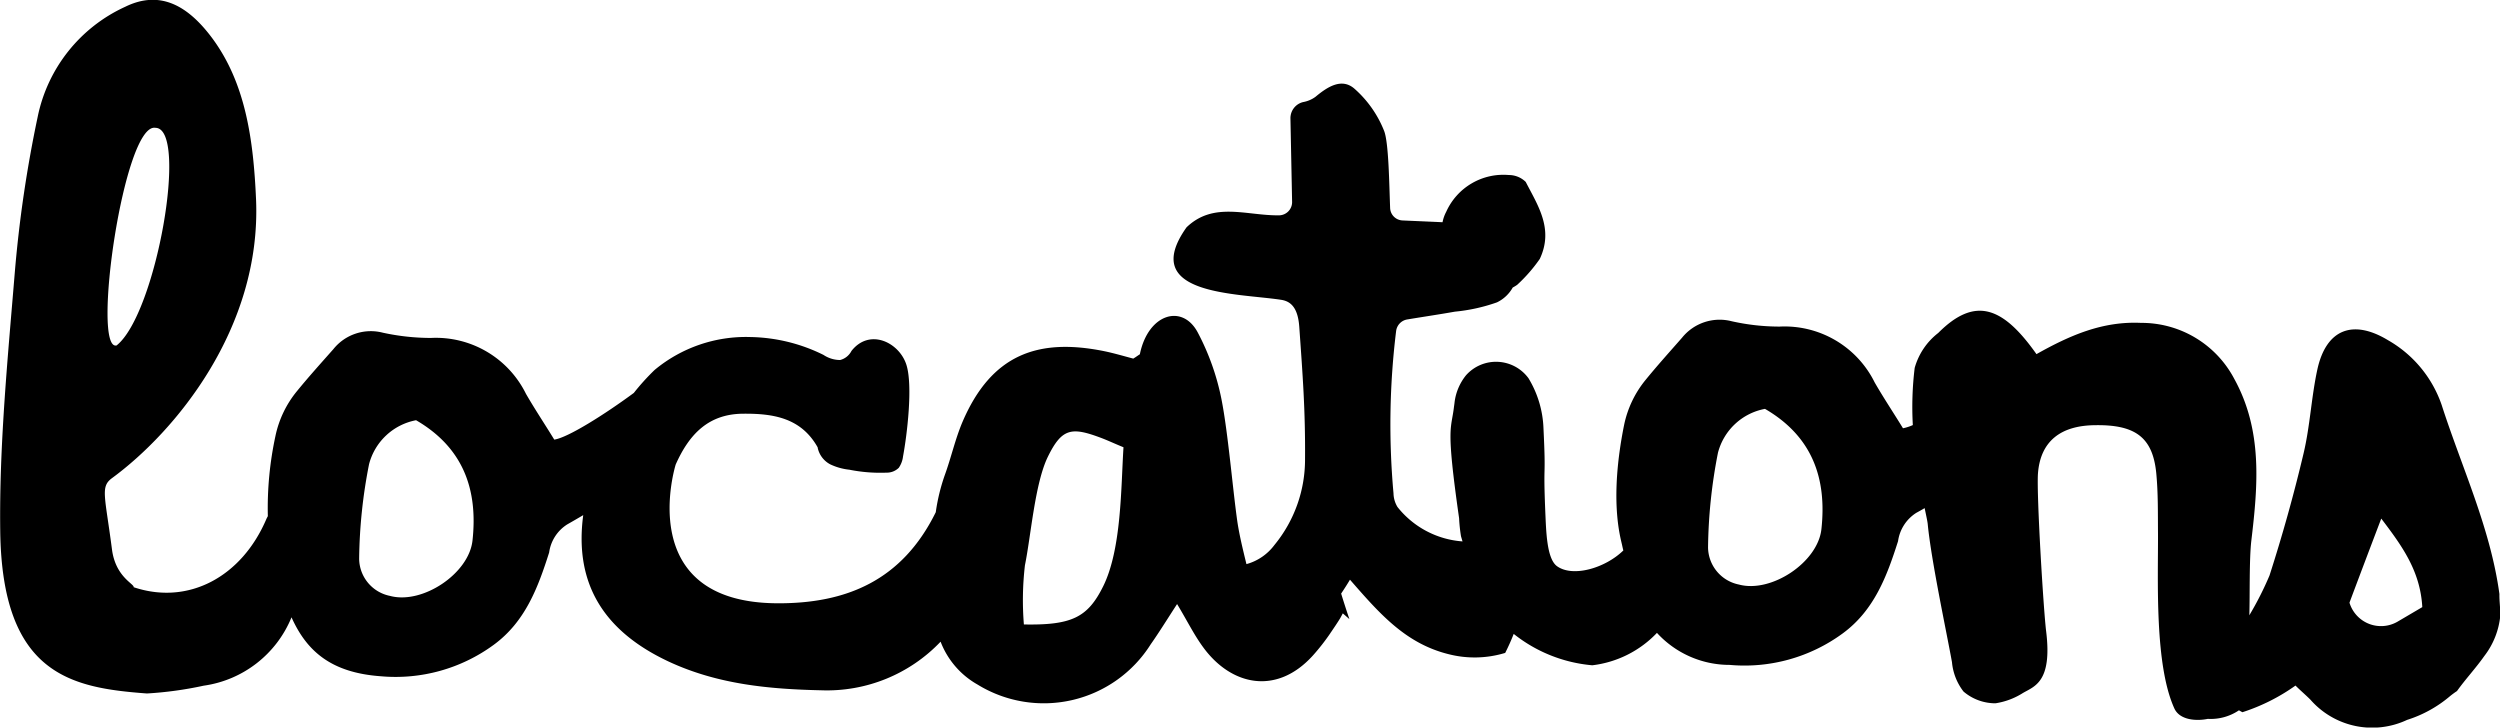 <svg xmlns="http://www.w3.org/2000/svg" width="195.969" height="57.03" viewBox="0 0 195.969 57.03">
  <defs>
    <style>
      .cls-1 {
        fill-rule: evenodd;
      }
    </style>
  </defs>
  <path id="locations.svg" class="cls-1" d="M581.923,4154.26v-0.01c-0.708-5.18-2.95-9.91-4.528-14.82a9.337,9.337,0,0,0-4.2-5.07c-2.774-1.68-4.857-.85-5.545,2.3-0.469,2.16-.568,4.41-1.074,6.55q-1.146,4.845-2.674,9.59a25.21,25.21,0,0,1-1.582,3.12c0.05-1.59-.014-4.4.158-5.86,0.515-4.33.892-8.62-1.338-12.67a8.206,8.206,0,0,0-7.306-4.39c-3-.14-5.535.95-8.2,2.45-2.62-3.71-4.8-4.57-7.7-1.66a5.26,5.26,0,0,0-1.847,2.74,25.386,25.386,0,0,0-.145,4.48,3.556,3.556,0,0,1-.772.25c-0.727-1.19-1.516-2.37-2.218-3.59a7.874,7.874,0,0,0-7.444-4.38,17.137,17.137,0,0,1-3.772-.42,3.78,3.78,0,0,0-3.882,1.29c-0.956,1.09-1.93,2.17-2.844,3.29a8.177,8.177,0,0,0-1.7,3.55c-1.167,5.8-.316,8.7-0.16,9.41,0.032,0.15.063,0.29,0.1,0.43-1.441,1.4-3.988,2.13-5.216,1.22-0.8-.61-0.833-2.78-0.9-4.2-0.18-4.36.066-2.25-.145-6.61a8.119,8.119,0,0,0-1.174-3.91,3.15,3.15,0,0,0-4.9-.23,4.183,4.183,0,0,0-.894,2.11s-0.011.12-.046,0.35c-0.215,1.85-.651,1.39.4,8.74a12.569,12.569,0,0,0,.148,1.41c0.04,0.14.08,0.28,0.121,0.41a7.16,7.16,0,0,1-5.1-2.7,2.147,2.147,0,0,1-.311-1.07,59.986,59.986,0,0,1,.207-12.73,1.05,1.05,0,0,1,.877-0.9c1.265-.21,2.493-0.39,3.73-0.61a13.771,13.771,0,0,0,3.3-.73,2.822,2.822,0,0,0,1.232-1.16,3.439,3.439,0,0,0,.345-0.21,12.185,12.185,0,0,0,1.774-2.03c1.112-2.35-.151-4.19-1.1-6.04a1.885,1.885,0,0,0-1.324-.54,4.909,4.909,0,0,0-4.908,2.88,2.952,2.952,0,0,0-.289.82c-1.03-.05-2.071-0.09-3.143-0.14a1.015,1.015,0,0,1-.965-0.97c-0.073-1.87-.11-5.14-0.472-6.05a8.639,8.639,0,0,0-2.352-3.33c-0.987-.83-2.082-0.13-3.029.66a2.321,2.321,0,0,1-.962.41,1.3,1.3,0,0,0-1,1.26l0.131,6.58a1.037,1.037,0,0,1-1.029,1.04c-2.552.03-5.125-1.1-7.246,0.94-3.781,5.33,3.942,5.15,7.405,5.68,0.732,0.11,1.325.57,1.433,2.13,0.27,3.83.478,6.53,0.451,10.34a10.55,10.55,0,0,1-2.407,6.76,4.08,4.08,0,0,1-2.186,1.49c-0.281-1.15-.548-2.24-0.713-3.33-0.366-2.58-.733-7.01-1.24-9.57a19.13,19.13,0,0,0-1.865-5.26c-1.207-2.27-3.891-1.47-4.538,1.71-0.216.14-.3,0.21-0.517,0.34-0.863-.23-1.542-0.43-2.264-0.58-5.218-1.06-8.861.26-11.125,5.55-0.572,1.35-.884,2.79-1.391,4.18a15.034,15.034,0,0,0-.7,2.89c-2.642,5.37-7.024,7.16-12.4,7.14-11.4-.04-7.986-10.88-7.986-10.88,1.073-2.41,2.6-3.97,5.3-3.98,2.367-.02,4.536.33,5.83,2.64v0.03a1.921,1.921,0,0,0,.986,1.3,4.622,4.622,0,0,0,1.5.42,12.376,12.376,0,0,0,2.909.23,1.332,1.332,0,0,0,.961-0.38,1.965,1.965,0,0,0,.333-0.89c0.321-1.72.776-5.52,0.272-7.16-0.543-1.77-2.885-2.93-4.314-1.11a1.381,1.381,0,0,1-.888.71,2.369,2.369,0,0,1-1.306-.4,13.36,13.36,0,0,0-5.706-1.4,11.194,11.194,0,0,0-7.531,2.58,17.756,17.756,0,0,0-1.628,1.8c-2.263,1.67-5.171,3.51-6.238,3.66-0.727-1.19-1.516-2.37-2.219-3.59a7.872,7.872,0,0,0-7.444-4.38,17.748,17.748,0,0,1-3.771-.41,3.761,3.761,0,0,0-3.882,1.29c-0.956,1.08-1.93,2.16-2.844,3.28a8.177,8.177,0,0,0-1.7,3.55,26.791,26.791,0,0,0-.592,6.26c-0.036.07-.076,0.14-0.108,0.21-1.933,4.55-6.122,6.8-10.409,5.36,0.06-.26-1.418-0.79-1.7-2.96-0.552-4.25-.917-4.91,0-5.59,4.9-3.59,11.716-11.71,11.294-21.83-0.206-4.75-.835-9.16-3.453-12.68-1.826-2.44-4-3.81-6.8-2.44a12.153,12.153,0,0,0-6.863,8.62,98.625,98.625,0,0,0-1.794,12.18c-0.553,6.75-1.228,13.51-1.144,20.28,0.139,11.29,5.572,12.31,11.5,12.75a28.827,28.827,0,0,0,4.442-.61,8.758,8.758,0,0,0,6.891-5.36c1.2,2.67,3.119,4.34,6.995,4.62a13.014,13.014,0,0,0,8.85-2.46c2.477-1.81,3.475-4.49,4.35-7.24a3.1,3.1,0,0,1,1.43-2.21q0.632-.36,1.242-0.72c-0.725,5.44,1.679,9.13,6.7,11.48,3.821,1.78,7.851,2.16,11.943,2.25a12.3,12.3,0,0,0,9.37-3.81,6.544,6.544,0,0,0,2.895,3.36,9.909,9.909,0,0,0,13.573-3.15c0.668-.95,1.283-1.95,2.07-3.16,0.787,1.3,1.326,2.41,2.048,3.39,2.188,3,5.746,3.79,8.592.65a16.793,16.793,0,0,0,1.391-1.78,0.1,0.1,0,0,0,.01-0.03,0.04,0.04,0,0,0,.022-0.02c0.237-.35.484-0.71,0.711-1.08,0.076-.13.14-0.26,0.216-0.4l0.517,0.45c-0.225-.66-0.44-1.33-0.647-2,0.234-.35.466-0.71,0.692-1.09,2.272,2.6,4.314,4.98,7.694,5.83a8.225,8.225,0,0,0,4.474-.09h0c0.268-.53.488-1.03,0.667-1.49a11.487,11.487,0,0,0,6.159,2.46,8.349,8.349,0,0,0,5.069-2.54,7.72,7.72,0,0,0,5.7,2.51,13.014,13.014,0,0,0,8.85-2.46c2.477-1.81,3.475-4.49,4.35-7.24a3.142,3.142,0,0,1,1.43-2.22c0.22-.12.438-0.24,0.654-0.37,0.129,0.62.223,1.05,0.242,1.25,0.268,2.82,1.475,8.46,1.9,10.82a4.409,4.409,0,0,0,.907,2.31,3.855,3.855,0,0,0,2.5.92,5.579,5.579,0,0,0,2.142-.8c0.893-.53,2.323-0.84,1.835-4.83-0.209-1.66-.756-10.68-0.645-12.36,0.182-2.53,1.757-3.79,4.49-3.81,3.151-.05,4.5.96,4.782,3.73,0.154,1.58.126,3.19,0.139,4.78,0.015,3.68-.277,10.27,1.285,13.7,0.432,0.93,1.761.99,2.621,0.81a3.961,3.961,0,0,0,2.44-.67l0.269,0.15a15.192,15.192,0,0,0,4.163-2.09c0.421,0.42.816,0.75,1.174,1.11a6.432,6.432,0,0,0,7.577,1.58,9.688,9.688,0,0,0,3.385-1.88c0.179-.14.352-0.27,0.523-0.38h0c0.671-.94,1.47-1.79,2.138-2.74a6.144,6.144,0,0,0,1.259-3.19C582,4155.38,581.914,4154.82,581.923,4154.26Zm-183.738-36.55c2.612,0.03.065,14.6-3.047,17.06C393.158,4135.24,395.7,4117.27,398.185,4117.71Zm24.853,32.35c-0.283,2.61-3.943,5.03-6.47,4.34a3.005,3.005,0,0,1-2.415-2.91,40.24,40.24,0,0,1,.776-7.41,4.713,4.713,0,0,1,3.685-3.45C422.348,4142.8,423.47,4146.11,423.038,4150.06Zm49.422,3.62c-1.2,2.41-2.455,3.03-6.2,2.96a23.61,23.61,0,0,1,.082-4.64c0.468-2.28.777-6.41,1.794-8.5,1.115-2.28,1.885-2.35,4.215-1.47,0.5,0.19.984,0.42,1.717,0.72C473.868,4145.85,473.926,4150.76,472.46,4153.68Zm56.316-4.51c-0.283,2.61-3.943,5.03-6.47,4.34a3.007,3.007,0,0,1-2.416-2.91,40.527,40.527,0,0,1,.777-7.42,4.7,4.7,0,0,1,3.685-3.44C528.086,4141.91,529.208,4145.22,528.776,4149.17Zm45.164,7.25a2.582,2.582,0,0,1-3.738-1.39,0.317,0.317,0,0,1-.028-0.11c0.787-2.1,1.589-4.22,2.487-6.58,1.628,2.14,3.058,4.1,3.217,6.94Z" transform="translate(-386 -4107.69)"/>
</svg>
